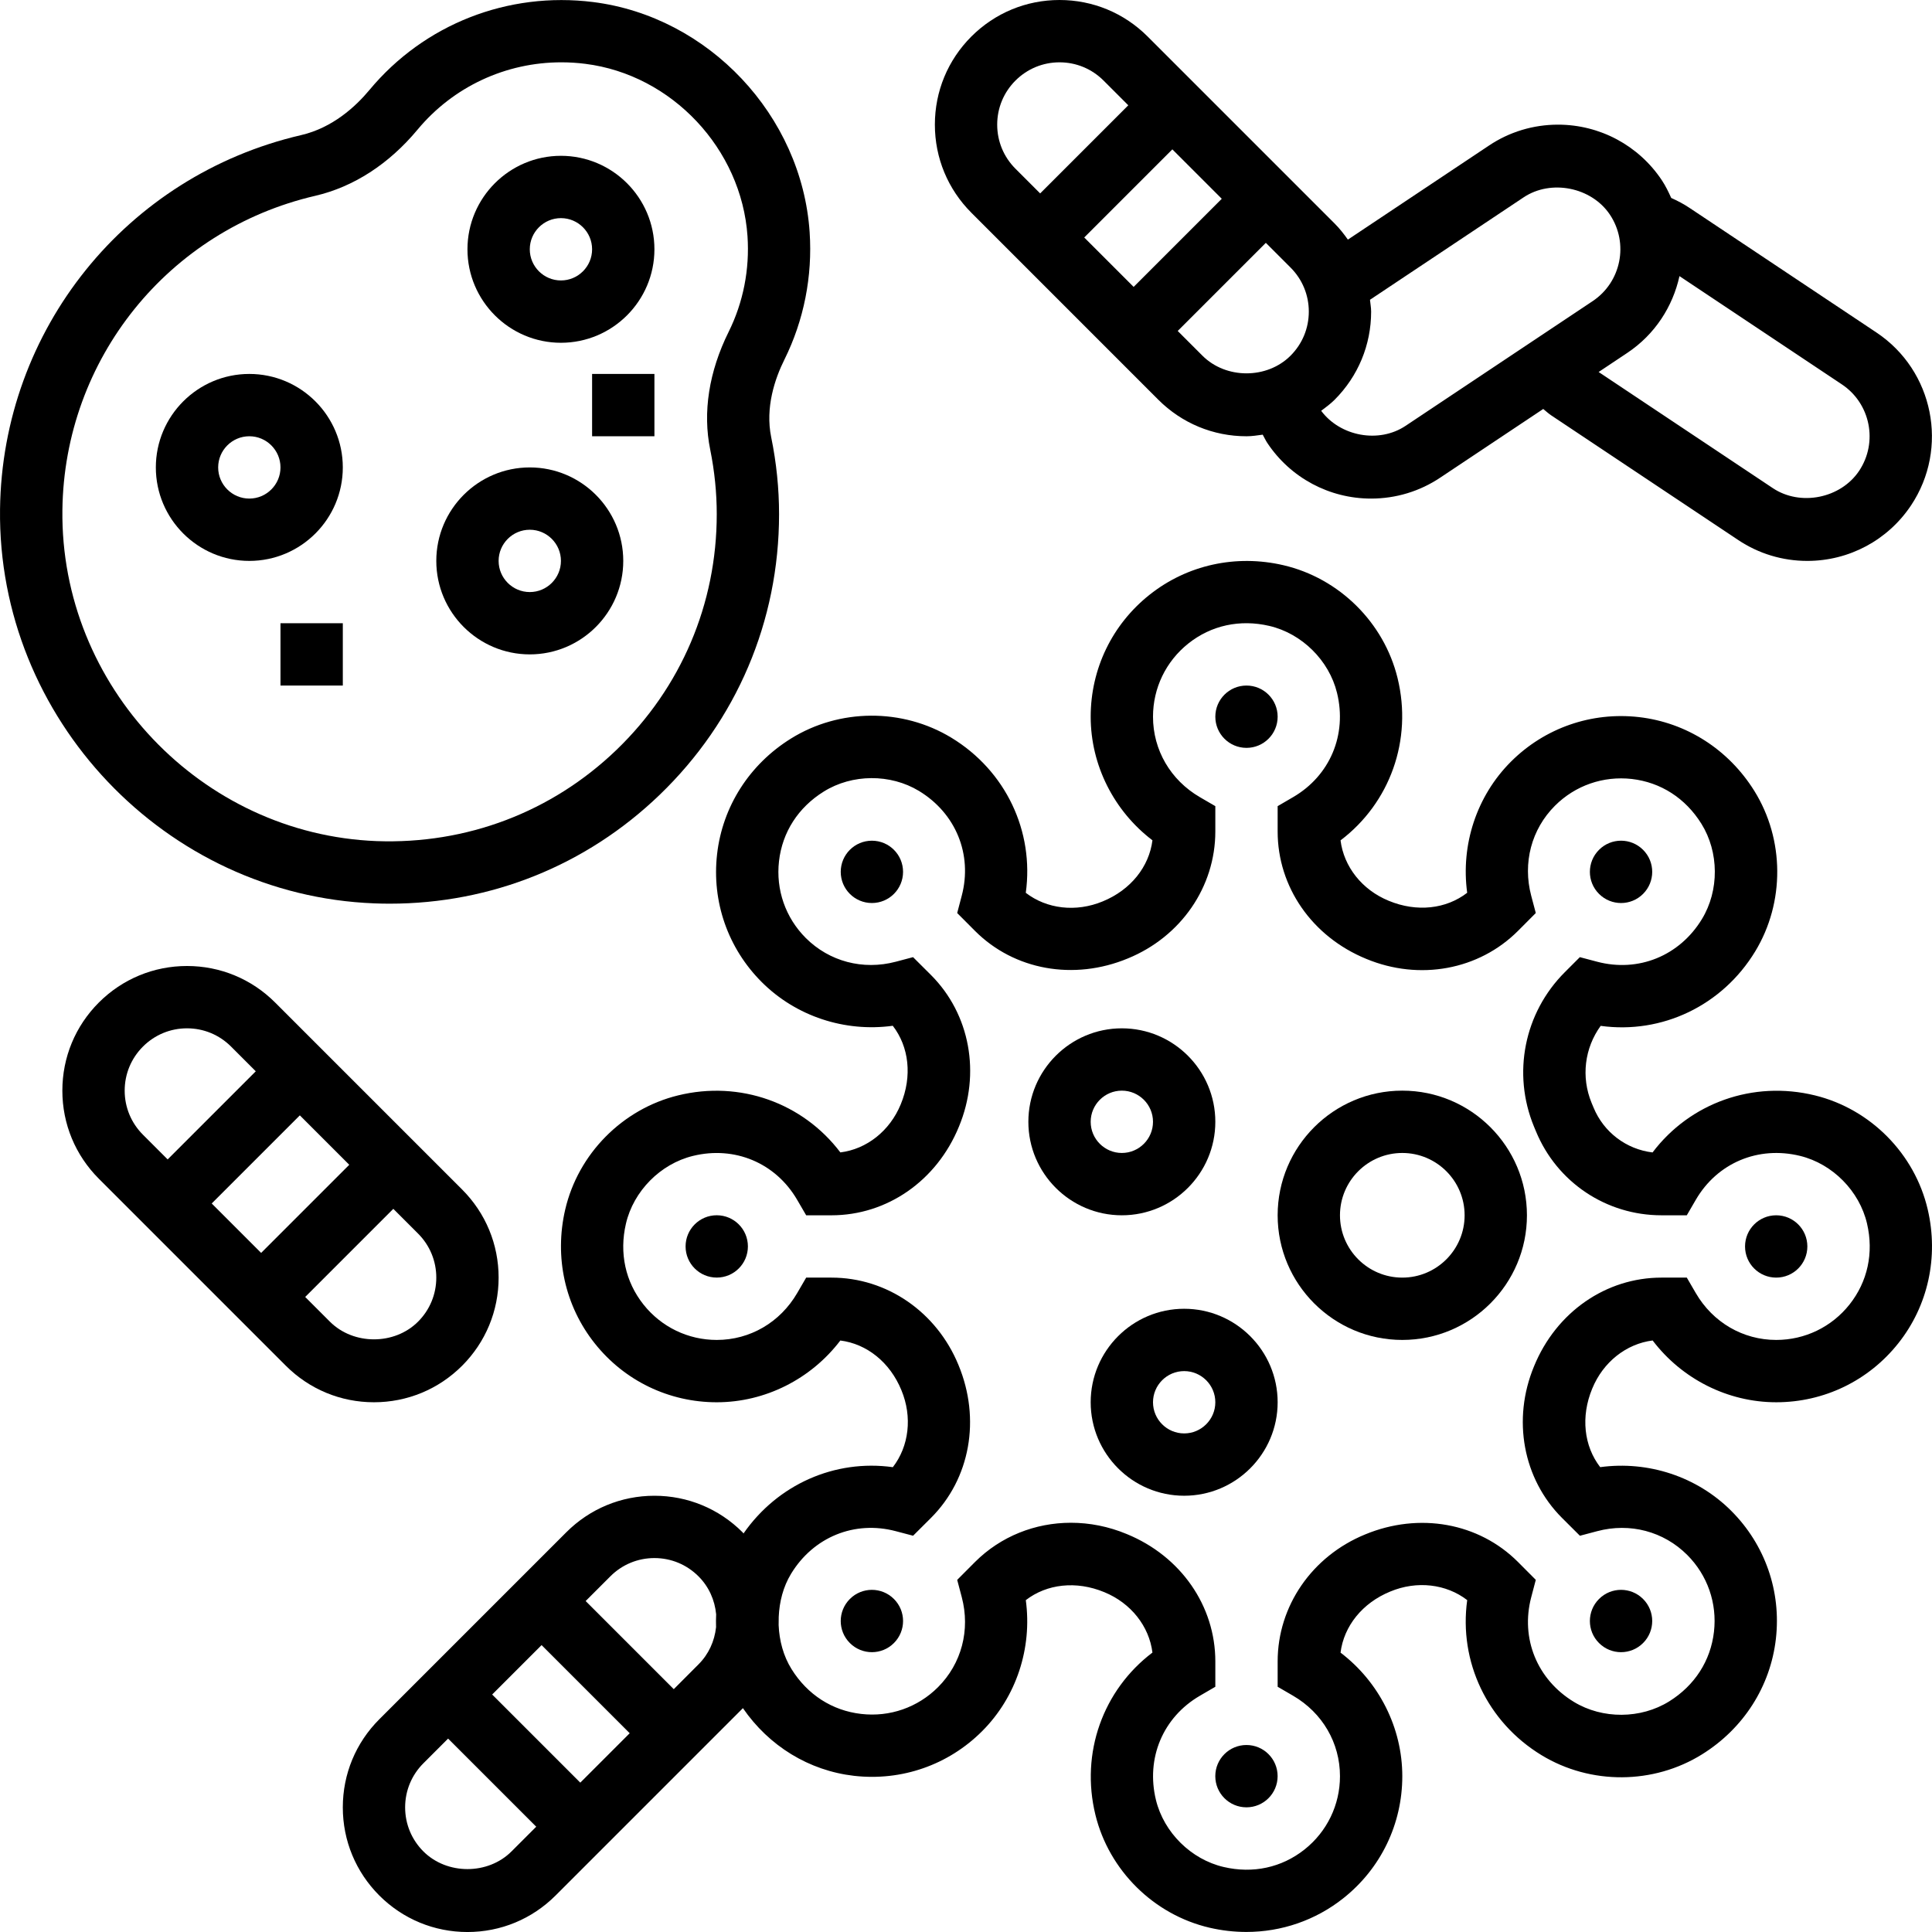 <svg xmlns="http://www.w3.org/2000/svg" id="Capa_1" height="512" viewBox="0 0 601.409 601.409" width="512"><g><g><path d="m600.082 376.502c-4.035-17.354-17.819-31.293-35.134-35.522-19.284-4.714-38.878 2.367-50.528 17.761-8.148-.98-15.181-6.247-18.372-13.978l-.611-1.465c-3.317-8.051-2.173-17.072 2.832-23.959 19.051 2.629 37.84-6.266 48.113-23.193 9.244-15.239 9.128-34.853-.291-49.965-8.032-12.891-21.127-21.263-35.929-22.96-14.773-1.678-29.314 3.366-39.839 13.891-10.68 10.67-15.637 25.87-13.609 40.799-6.538 5.054-15.685 6.121-24.444 2.483-8.294-3.405-13.949-10.602-14.977-18.799 15.384-11.65 22.466-31.244 17.751-50.518-4.229-17.305-18.178-31.099-35.532-35.134-14.802-3.444-29.973-.087-41.643 9.176-11.669 9.254-18.353 23.106-18.353 37.986 0 15.093 7.246 29.353 19.226 38.471-1.038 8.206-6.732 15.433-15.472 19.012-8.313 3.453-17.441 2.367-23.959-2.668 2.648-19.119-6.198-37.976-23.174-48.287-15.22-9.235-34.843-9.128-49.956.291-12.901 8.032-21.263 21.127-22.96 35.939-1.698 14.793 3.366 29.324 13.891 39.839 10.67 10.67 25.87 15.646 40.799 13.609 5.054 6.538 6.111 15.695 2.483 24.444-3.405 8.294-10.602 13.949-18.799 14.977-11.64-15.384-31.234-22.485-50.518-17.751-17.305 4.229-31.099 18.178-35.134 35.532-3.434 14.793-.097 29.973 9.176 41.643 9.264 11.669 23.116 18.353 37.996 18.353 15.093 0 29.353-7.246 38.471-19.226 8.206 1.038 15.433 6.732 19.012 15.472 3.453 8.323 2.367 17.431-2.668 23.959-18.091-2.522-35.881 5.384-46.483 20.632-.107-.107-.184-.243-.291-.359-7.333-7.333-17.072-11.378-27.442-11.378s-20.108 4.045-27.432 11.369l-58.201 58.201c-7.333 7.324-11.369 17.063-11.369 27.432 0 10.37 4.045 20.108 11.359 27.432 7.333 7.324 17.072 11.369 27.442 11.369s20.108-4.045 27.432-11.369l58.201-58.201c.039-.039.068-.087.107-.126 8.109 11.795 20.564 19.468 34.62 21.078 14.793 1.678 29.314-3.366 39.839-13.891 10.68-10.67 15.637-25.87 13.609-40.799 6.538-5.054 15.685-6.111 24.444-2.483 8.294 3.405 13.949 10.602 14.977 18.799-15.384 11.65-22.466 31.244-17.751 50.518 4.229 17.305 18.178 31.099 35.532 35.134 3.812.883 7.653 1.319 11.446 1.319 10.942 0 21.534-3.618 30.197-10.496 11.669-9.254 18.353-23.106 18.353-37.986 0-15.093-7.246-29.353-19.226-38.471 1.038-8.206 6.732-15.433 15.472-19.012 8.303-3.463 17.431-2.367 23.959 2.668-2.648 19.119 6.198 37.986 23.164 48.287 15.239 9.254 34.853 9.138 49.965-.291 12.891-8.032 21.263-21.127 22.96-35.939 1.698-14.793-3.366-29.314-13.891-39.839-10.67-10.68-25.861-15.637-40.799-13.609-5.054-6.538-6.111-15.695-2.483-24.444 3.405-8.294 10.602-13.949 18.809-14.987 9.118 11.989 23.377 19.235 38.471 19.235 14.88 0 28.732-6.693 37.995-18.353 9.273-11.669 12.61-26.85 9.167-41.652zm-431.492 135.598 27.432 27.432-15.384 15.384-27.432-27.432zm-36.793 64.225c-3.667-3.667-5.684-8.536-5.684-13.716s2.018-10.049 5.684-13.716l7.692-7.692 27.432 27.432-7.692 7.692c-7.323 7.333-20.098 7.333-27.432 0zm77.941-50.509-27.432-27.432 7.692-7.692c3.667-3.667 8.536-5.684 13.716-5.684s10.049 2.018 13.716 5.684c3.22 3.211 5.073 7.372 5.5 11.834-.058 1.339-.078 2.668-.029 4.006-.475 4.365-2.318 8.429-5.481 11.582zm32.67-22.493c.204-4.695 1.377-9.351 3.822-13.386 6.965-11.485 19.769-16.704 32.622-13.299l5.384 1.416 5.587-5.568c12.145-12.145 15.559-30.672 8.536-47.589-6.78-16.51-22.291-27.19-39.509-27.19h-7.896l-2.803 4.821c-5.316 9.128-14.676 14.579-25.036 14.579-8.924 0-17.237-4.016-22.805-11.019-5.645-7.11-7.586-16.054-5.461-25.182 2.357-10.137 10.728-18.605 20.836-21.078 13.008-3.201 25.783 2.183 32.466 13.668l2.803 4.811h7.896c17.218 0 32.728-10.68 39.654-27.597 6.868-16.529 3.453-35.047-8.701-47.201l-5.578-5.558-5.384 1.426c-10.214 2.697-20.681-.068-28.014-7.392-6.315-6.315-9.351-15.035-8.332-23.921 1.028-9.021 5.985-16.723 13.949-21.67 8.827-5.5 20.739-5.568 29.634-.175 11.475 6.965 16.694 19.769 13.299 32.622l-1.416 5.374 5.568 5.587c12.145 12.154 30.691 15.559 47.589 8.536 16.519-6.771 27.199-22.281 27.199-39.499v-7.896l-4.821-2.803c-9.128-5.316-14.579-14.676-14.579-25.036 0-8.924 4.016-17.237 11.019-22.805 7.11-5.645 16.054-7.586 25.182-5.461 10.137 2.357 18.605 10.728 21.078 20.836 3.191 13.037-2.182 25.783-13.668 32.466l-4.811 2.803v7.896c0 17.218 10.68 32.728 27.597 39.654 16.548 6.868 35.047 3.453 47.201-8.701l5.558-5.578-1.426-5.384c-2.697-10.214.058-20.681 7.392-28.014 6.315-6.315 15.035-9.332 23.921-8.332 9.021 1.038 16.713 5.985 21.67 13.949 5.5 8.837 5.578 20.739.175 29.644-6.965 11.475-19.788 16.684-32.622 13.299l-5.393-1.426-4.685 4.685c-12.649 12.649-16.413 31.516-9.593 48.064l.611 1.465c6.548 15.879 21.883 26.142 39.062 26.142h7.896l2.803-4.821c6.683-11.495 19.429-16.859 32.466-13.668 10.108 2.474 18.479 10.942 20.836 21.078 2.124 9.129.184 18.082-5.461 25.192-5.568 7.004-13.881 11.019-22.805 11.019-10.36 0-19.72-5.451-25.036-14.579l-2.803-4.821h-7.896c-17.218 0-32.728 10.68-39.654 27.597-6.868 16.529-3.453 35.047 8.701 47.201l5.578 5.558 5.384-1.426c10.214-2.716 20.681.068 28.014 7.392 6.315 6.315 9.351 15.026 8.332 23.911-1.028 9.021-5.985 16.723-13.939 21.68-8.827 5.5-20.739 5.578-29.644.175-11.475-6.965-16.694-19.769-13.299-32.622l1.416-5.384-5.568-5.587c-12.135-12.145-30.672-15.559-47.589-8.536-16.519 6.78-27.199 22.291-27.199 39.509v7.896l4.821 2.803c9.128 5.316 14.579 14.676 14.579 25.036 0 8.924-4.016 17.237-11.019 22.805-7.11 5.646-16.054 7.595-25.182 5.461-10.137-2.357-18.605-10.728-21.078-20.836-3.191-13.037 2.183-25.783 13.668-32.466l4.811-2.803v-7.896c0-17.218-10.68-32.728-27.597-39.654-5.665-2.357-11.563-3.502-17.354-3.502-11.116 0-21.854 4.22-29.847 12.203l-5.558 5.578 1.426 5.384c2.697 10.214-.058 20.681-7.392 28.014-6.315 6.315-15.016 9.361-23.911 8.332-9.021-1.028-16.723-5.985-21.68-13.939-2.561-4.103-3.822-8.895-4.026-13.716z"></path><circle cx="388.017" cy="223.103" r="9.7"></circle><circle cx="271.411" cy="271.4" r="9.7"></circle><circle cx="223.114" cy="387.996" r="9.7"></circle><path d="m264.553 497.744c-3.793 3.793-3.793 9.933 0 13.716 3.793 3.793 9.933 3.793 13.716 0 3.793-3.793 3.793-9.933 0-13.716-3.792-3.793-9.932-3.793-13.716 0z"></path><circle cx="388.007" cy="552.899" r="9.7"></circle><path d="m511.471 511.46c3.793-3.793 3.793-9.933 0-13.716-3.793-3.793-9.933-3.793-13.716 0-3.793 3.793-3.793 9.933 0 13.716 3.783 3.793 9.923 3.793 13.716 0z"></path><circle cx="552.91" cy="388.006" r="9.7"></circle><path d="m511.471 278.258c3.793-3.793 3.793-9.933 0-13.716-3.793-3.793-9.933-3.793-13.716 0-3.793 3.793-3.793 9.933 0 13.716 3.793 3.793 9.933 3.793 13.716 0z"></path><path d="m378.317 349.205c0-16.044-13.056-29.1-29.1-29.1s-29.1 13.056-29.1 29.1 13.056 29.1 29.1 29.1 29.1-13.056 29.1-29.1zm-38.801 0c0-5.345 4.355-9.7 9.7-9.7s9.7 4.355 9.7 9.7-4.355 9.7-9.7 9.7c-5.344.001-9.7-4.355-9.7-9.7z"></path><path d="m436.518 339.505c-21.399 0-38.801 17.402-38.801 38.801s17.402 38.801 38.801 38.801 38.801-17.402 38.801-38.801c-.001-21.399-17.403-38.801-38.801-38.801zm0 58.201c-10.699 0-19.4-8.701-19.4-19.4s8.701-19.4 19.4-19.4 19.4 8.701 19.4 19.4-8.701 19.4-19.4 19.4z"></path><path d="m368.617 407.406c-16.044 0-29.1 13.056-29.1 29.1s13.056 29.1 29.1 29.1 29.1-13.056 29.1-29.1c0-16.043-13.056-29.1-29.1-29.1zm0 38.801c-5.345 0-9.7-4.355-9.7-9.7s4.355-9.7 9.7-9.7 9.7 4.355 9.7 9.7-4.356 9.7-9.7 9.7z"></path><path d="m77.612 174.603c16.044 0 29.1-13.056 29.1-29.1s-13.056-29.1-29.1-29.1-29.1 13.056-29.1 29.1 13.056 29.1 29.1 29.1zm0-38.801c5.345 0 9.7 4.355 9.7 9.7s-4.355 9.7-9.7 9.7-9.7-4.355-9.7-9.7 4.355-9.7 9.7-9.7z"></path><path d="m174.614 106.702c16.044 0 29.1-13.056 29.1-29.1s-13.056-29.1-29.1-29.1-29.1 13.056-29.1 29.1 13.056 29.1 29.1 29.1zm0-38.801c5.345 0 9.7 4.355 9.7 9.7s-4.355 9.7-9.7 9.7-9.7-4.355-9.7-9.7 4.355-9.7 9.7-9.7z"></path><path d="m164.914 203.703c16.044 0 29.1-13.056 29.1-29.1s-13.056-29.1-29.1-29.1-29.1 13.056-29.1 29.1 13.055 29.1 29.1 29.1zm0-38.8c5.345 0 9.7 4.355 9.7 9.7s-4.355 9.7-9.7 9.7-9.7-4.355-9.7-9.7 4.355-9.7 9.7-9.7z"></path><path d="m87.312 194.003h19.4v19.4h-19.4z"></path><path d="m184.314 116.402h19.4v19.4h-19.4z"></path><path d="m116.471 281.207c1.62.068 3.24.097 4.85.097 31.525 0 61.198-11.921 84.003-33.863 23.979-23.077 37.19-54.117 37.19-87.389 0-7.983-.824-16.034-2.444-23.921-1.911-9.312 1.174-18.285 4.093-24.163 6.082-12.232 8.798-25.977 7.867-39.732-2.463-36.287-31.438-67.066-67.386-71.596-26.53-3.327-52.594 6.877-69.628 27.354-4.287 5.16-11.466 11.786-21.282 14.065-54.486 12.65-93.025 60.539-93.723 116.451-.805 65.146 51.44 120.185 116.46 122.697zm-18.343-220.251c11.931-2.774 22.931-9.884 31.816-20.564 11.165-13.435 27.51-20.992 44.796-20.992 2.483 0 4.986.155 7.489.475 26.918 3.395 48.607 26.462 50.46 53.661.698 10.331-1.329 20.623-5.878 29.779-6.13 12.358-8.119 25.046-5.723 36.696 1.339 6.625 2.027 13.367 2.027 20.04 0 27.946-11.097 54.02-31.244 73.411-20.147 19.371-46.697 29.391-74.652 28.363-54.612-2.115-98.476-48.346-97.797-103.074.581-46.957 32.941-87.174 78.706-97.795z"></path><path d="m143.845 425.148c7.324-7.333 11.369-17.072 11.369-27.442 0-10.369-4.045-20.108-11.369-27.432l-58.201-58.201c-7.324-7.324-17.063-11.369-27.432-11.369s-20.108 4.045-27.432 11.359c-7.333 7.333-11.369 17.072-11.369 27.442 0 10.369 4.045 20.108 11.369 27.432l58.201 58.201c7.324 7.324 17.063 11.369 27.432 11.369s20.108-4.045 27.432-11.359zm-35.124-62.566-27.432 27.432-15.384-15.384 27.432-27.432zm-69.909-23.077c0-5.18 2.018-10.049 5.684-13.716s8.536-5.684 13.716-5.684 10.049 2.018 13.716 5.684l7.692 7.692-27.432 27.432-7.692-7.692c-3.667-3.666-5.684-8.536-5.684-13.716zm56.193 64.225 27.432-27.432 7.692 7.692c3.667 3.667 5.684 8.536 5.684 13.716s-2.018 10.049-5.684 13.716c-7.324 7.333-20.099 7.333-27.432 0z"></path><path d="m360.575 124.434c7.333 7.324 17.072 11.369 27.442 11.369 1.717 0 3.376-.272 5.054-.495.485.873.902 1.785 1.455 2.619 7.207 10.816 19.284 17.276 32.282 17.276 7.692 0 15.142-2.25 21.515-6.518l32.069-21.379c.825.669 1.61 1.407 2.483 1.989l58.191 38.791c6.383 4.268 13.823 6.518 21.525 6.518 13.008 0 25.075-6.46 32.292-17.276 11.873-17.809 7.042-41.953-10.758-53.816l-58.172-38.781c-1.804-1.213-3.725-2.221-5.723-3.114-.854-1.892-1.756-3.773-2.949-5.558-7.217-10.806-19.294-17.257-32.292-17.257-7.712 0-15.161 2.26-21.505 6.519l-43.903 29.265c-1.251-1.756-2.571-3.463-4.132-5.015l-58.201-58.201c-7.324-7.325-17.062-11.37-27.432-11.37-10.369 0-20.108 4.045-27.432 11.359-7.333 7.333-11.369 17.072-11.369 27.442s4.045 20.108 11.369 27.432zm-23.067-50.509 27.432-27.432 15.384 15.384-27.432 27.432zm185.293 12.028 50.547 33.698c8.905 5.936 11.32 18.003 5.384 26.908-5.733 8.594-18.304 11.126-26.898 5.374l-54.196-36.133 8.885-5.927c8.663-5.761 14.192-14.462 16.278-23.92zm-48.53-24.512c8.507-5.694 21.137-3.211 26.879 5.384 5.936 8.914 3.521 20.991-5.384 26.918l-58.201 38.801c-8.313 5.568-20.351 3.308-26.297-4.666 1.436-1.086 2.891-2.144 4.19-3.444 7.314-7.324 11.359-17.063 11.359-27.432 0-1.251-.243-2.454-.359-3.686zm-66.854 35.56c0 5.18-2.018 10.049-5.684 13.716-7.324 7.333-20.099 7.333-27.432 0l-7.692-7.692 27.432-27.432 7.692 7.692c3.667 3.667 5.684 8.537 5.684 13.716zm-91.317-71.916c3.667-3.667 8.536-5.684 13.716-5.684s10.049 2.018 13.716 5.684l7.692 7.692-27.432 27.432-7.692-7.692c-3.667-3.667-5.684-8.536-5.684-13.716s2.017-10.05 5.684-13.716z"></path></g></g></svg>